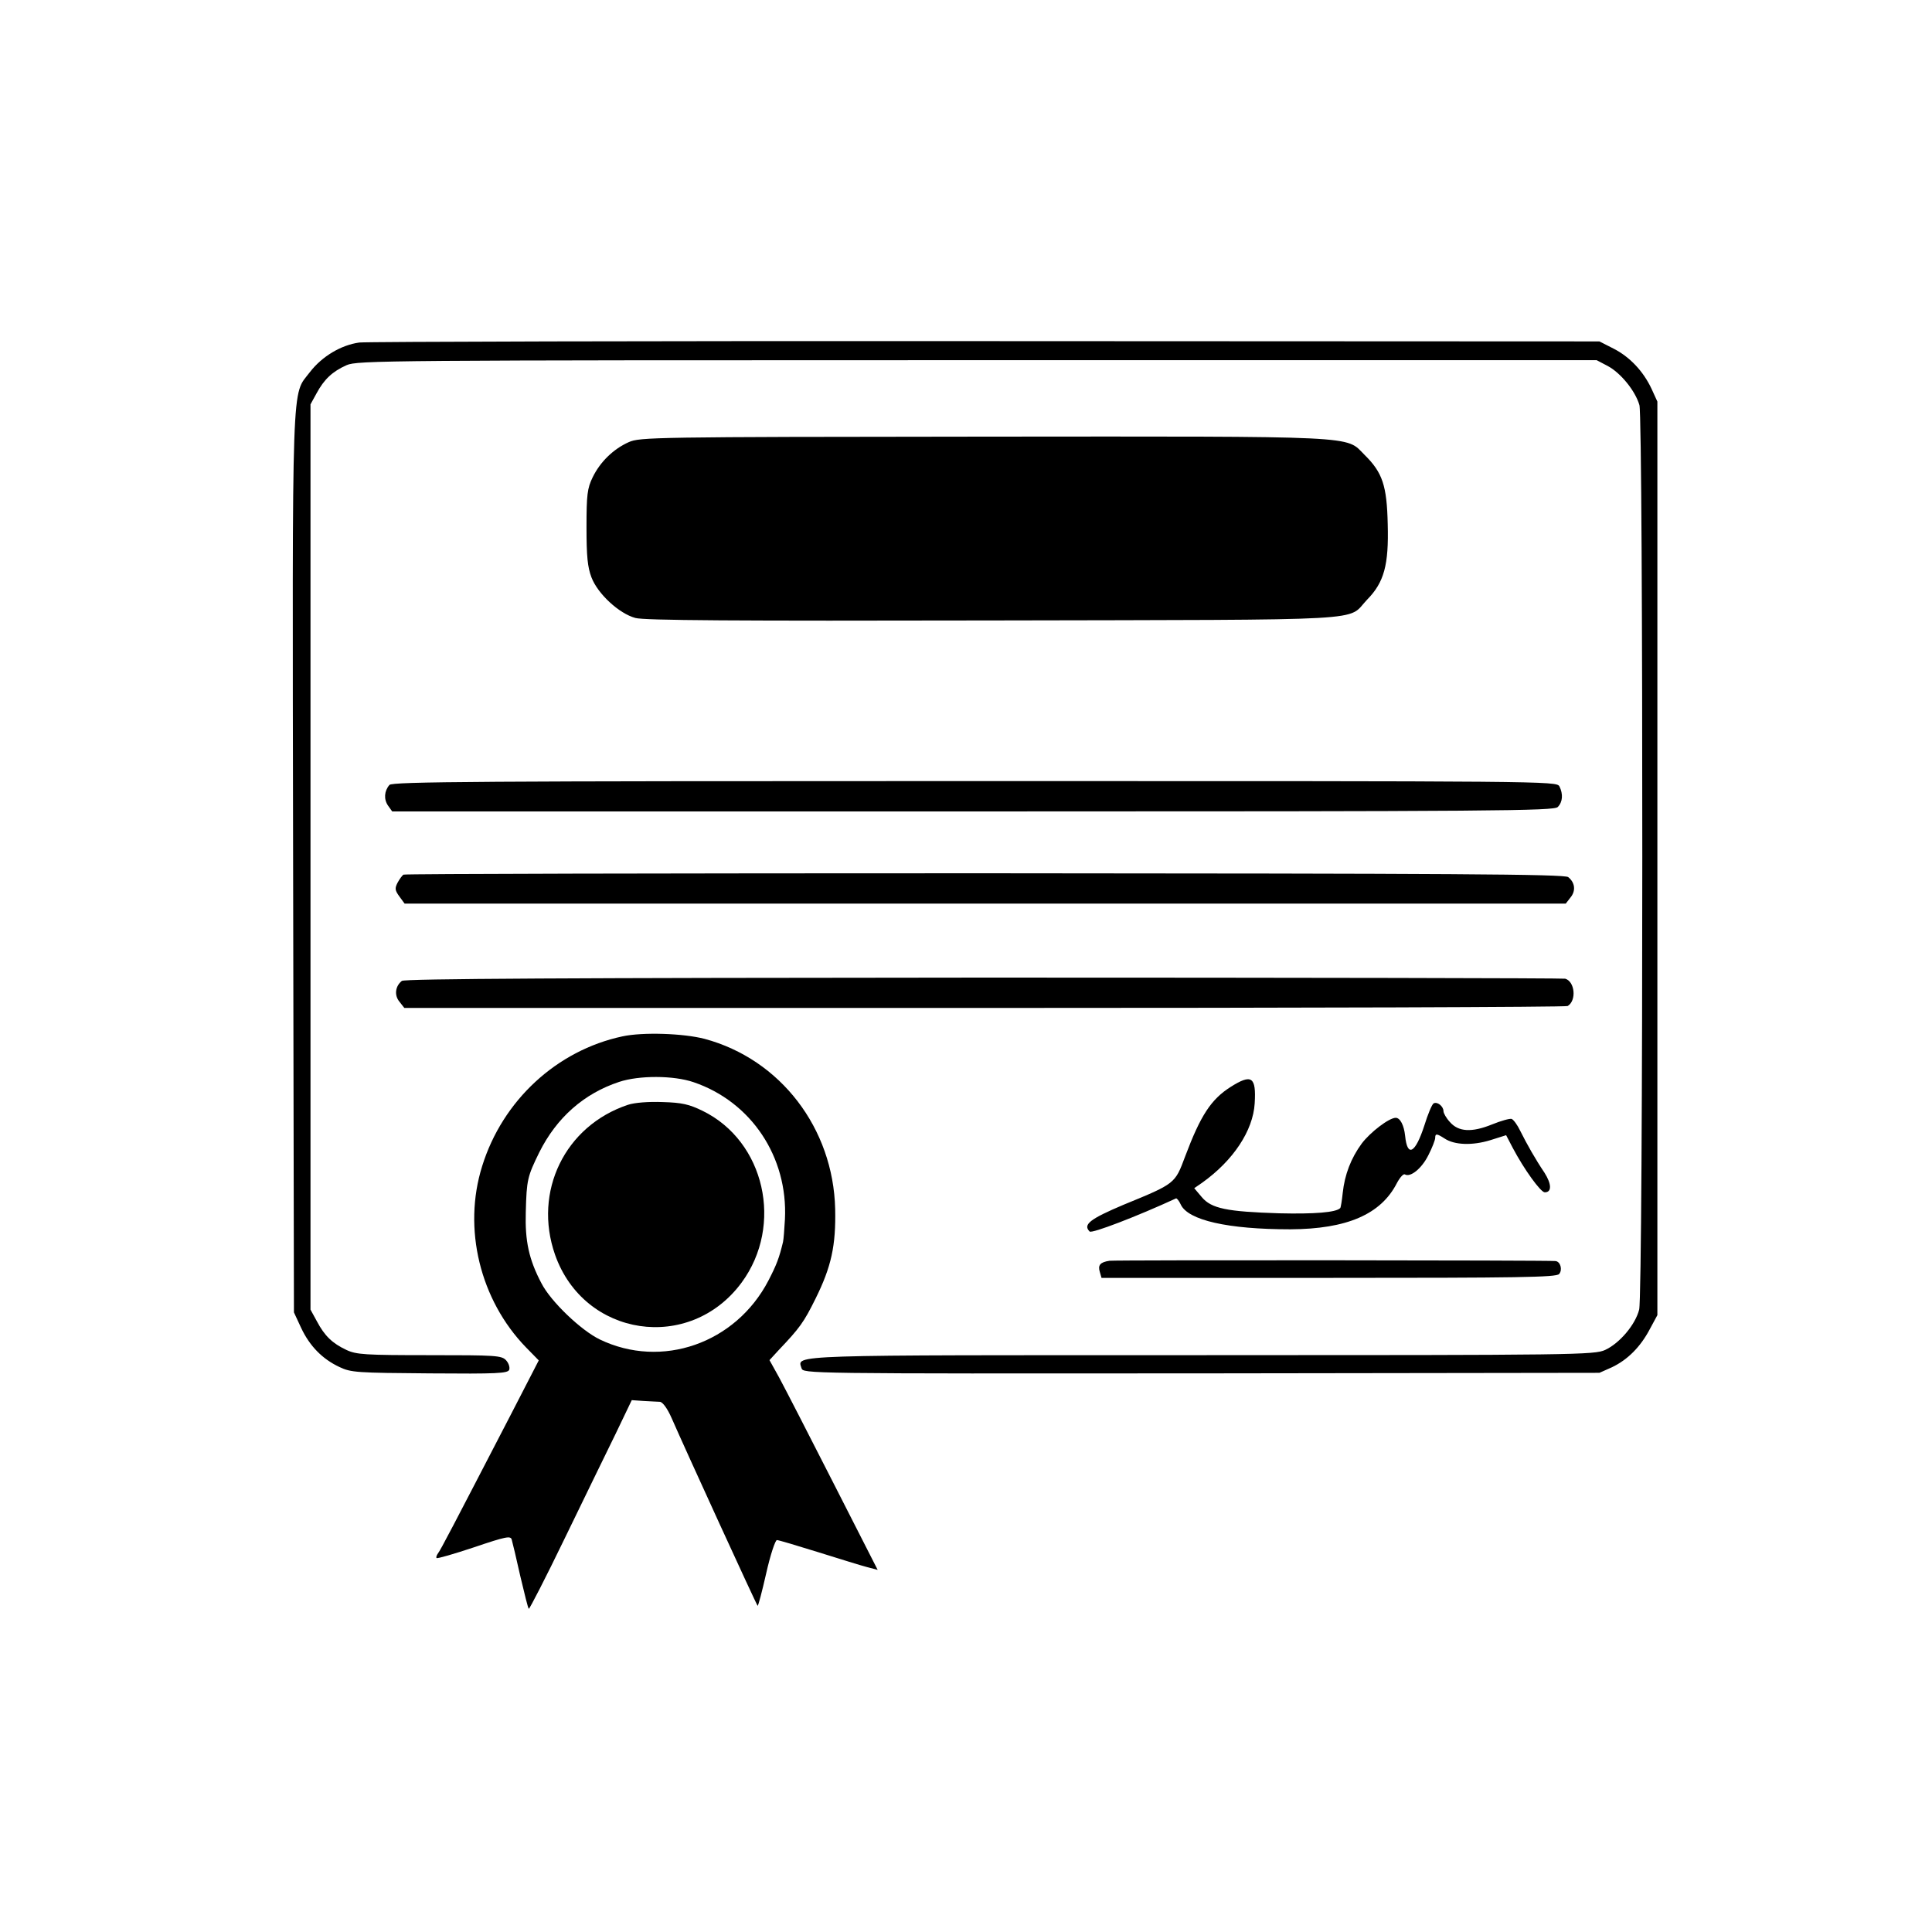 <?xml version="1.0" standalone="no"?>
<!DOCTYPE svg PUBLIC "-//W3C//DTD SVG 20010904//EN"
 "http://www.w3.org/TR/2001/REC-SVG-20010904/DTD/svg10.dtd">
<svg version="1.0" xmlns="http://www.w3.org/2000/svg"
 width="700pt" height="700pt" viewBox="0 0 700 700"
 preserveAspectRatio="xMidYMid meet">
<g transform="translate(0,700) scale(0.1,-0.1)"
fill="#000000" stroke="none">
<path d="M1302 5759 c-66 -9 -135 -50 -179 -107 -67 -89 -64 23 -61 -1777 l3
-1630 26 -56 c31 -66 77 -113 139 -142 42 -20 63 -21 327 -23 246 -2 282 0
288 13 3 9 -2 24 -11 34 -16 18 -37 19 -278 19 -233 0 -265 2 -301 19 -51 24
-79 51 -107 104 l-23 42 0 1640 0 1640 22 40 c27 50 57 79 109 102 39 17 136
18 2285 18 l2244 0 40 -21 c47 -25 100 -90 115 -142 14 -53 14 -3218 -1 -3277
-14 -55 -71 -122 -123 -146 -39 -18 -103 -19 -1462 -19 -1516 0 -1465 2 -1450
-47 6 -20 8 -20 1449 -19 l1442 2 45 20 c57 27 104 74 138 139 l27 50 0 1655
0 1655 -21 46 c-30 64 -79 116 -138 146 l-51 26 -2220 1 c-1221 1 -2244 -2
-2273 -5z"/>
<path d="M2278 5398 c-56 -25 -104 -72 -131 -128 -19 -39 -22 -63 -22 -180 0
-107 4 -145 18 -182 23 -60 100 -131 159 -147 32 -9 354 -11 1298 -9 1402 3
1277 -4 1353 75 62 63 79 126 75 273 -3 141 -19 188 -84 252 -70 70 1 67
-1381 66 -1198 -1 -1245 -2 -1285 -20z"/>
<path d="M1411 4156 c-19 -22 -21 -52 -5 -75 l15 -21 2104 0 c1899 0 2105 2
2119 16 18 18 20 47 6 75 -11 19 -45 19 -2119 19 -1794 0 -2110 -2 -2120 -14z"/>
<path d="M1462 3831 c-5 -3 -15 -17 -22 -30 -10 -20 -9 -27 7 -49 l19 -26
2104 0 2103 0 17 22 c20 24 17 54 -8 74 -12 11 -422 13 -2114 14 -1154 0
-2102 -2 -2106 -5z"/>
<path d="M1456 3446 c-24 -19 -28 -52 -9 -75 l18 -23 2102 0 c1156 0 2107 3
2113 7 33 20 26 89 -9 99 -9 2 -958 4 -2109 4 -1500 -1 -2096 -4 -2106 -12z"/>
<path d="M2255 3245 c-238 -51 -434 -232 -508 -470 -71 -226 -8 -485 159 -657
l46 -47 -102 -198 c-213 -411 -253 -488 -263 -501 -5 -7 -8 -15 -5 -17 2 -3
64 15 136 39 115 39 132 42 136 28 3 -10 17 -69 31 -132 15 -63 28 -117 31
-119 2 -2 61 112 130 255 69 142 152 313 185 380 l58 121 43 -3 c24 -1 50 -3
59 -3 10 -1 27 -24 42 -58 52 -119 308 -678 312 -681 2 -2 16 51 31 117 15 67
33 121 39 121 6 0 73 -20 150 -44 77 -24 157 -49 177 -54 l38 -10 -161 316
c-89 175 -177 346 -196 381 l-35 63 34 37 c75 79 90 99 133 186 57 115 74 192
71 325 -7 292 -198 542 -473 616 -77 20 -224 25 -298 9z m258 -166 c209 -71
342 -271 331 -496 -2 -37 -5 -75 -7 -83 -14 -58 -23 -82 -53 -140 -119 -228
-387 -321 -611 -213 -68 33 -177 137 -211 203 -46 87 -60 154 -57 258 3 118 6
129 49 217 63 126 162 213 289 255 72 24 197 24 270 -1z"/>
<path d="M2275 2997 c-228 -76 -344 -314 -264 -543 105 -299 488 -356 676
-101 153 208 84 512 -141 622 -49 24 -75 30 -145 32 -52 2 -102 -2 -126 -10z"/>
<path d="M4459 3062 c-71 -45 -109 -103 -165 -252 -37 -99 -35 -98 -223 -175
-123 -52 -148 -72 -123 -97 8 -8 172 55 313 120 3 1 11 -9 17 -22 26 -57 170
-90 397 -90 205 1 328 54 386 167 11 21 24 35 29 32 20 -12 61 21 85 69 14 27
25 56 25 63 0 17 6 16 34 -2 36 -24 101 -26 166 -6 l57 18 24 -46 c40 -76 101
-161 116 -161 26 0 25 30 -1 71 -33 49 -63 102 -88 152 -10 21 -24 40 -31 43
-7 2 -39 -7 -71 -20 -74 -30 -122 -27 -153 9 -13 14 -23 32 -23 39 0 18 -23
36 -36 28 -6 -4 -21 -40 -33 -79 -33 -102 -62 -118 -70 -38 -4 38 -18 65 -34
65 -24 0 -92 -52 -123 -93 -39 -53 -62 -113 -69 -179 -3 -28 -7 -53 -9 -55
-15 -16 -94 -22 -221 -19 -190 6 -246 17 -281 59 l-27 32 29 20 c112 80 184
188 190 287 6 97 -11 108 -87 60z"/>
<path d="M4020 2432 c-34 -5 -43 -16 -35 -41 l6 -21 823 0 c686 0 825 2 835
14 13 15 5 45 -13 47 -29 3 -1594 4 -1616 1z"/>
</g>
</svg>
